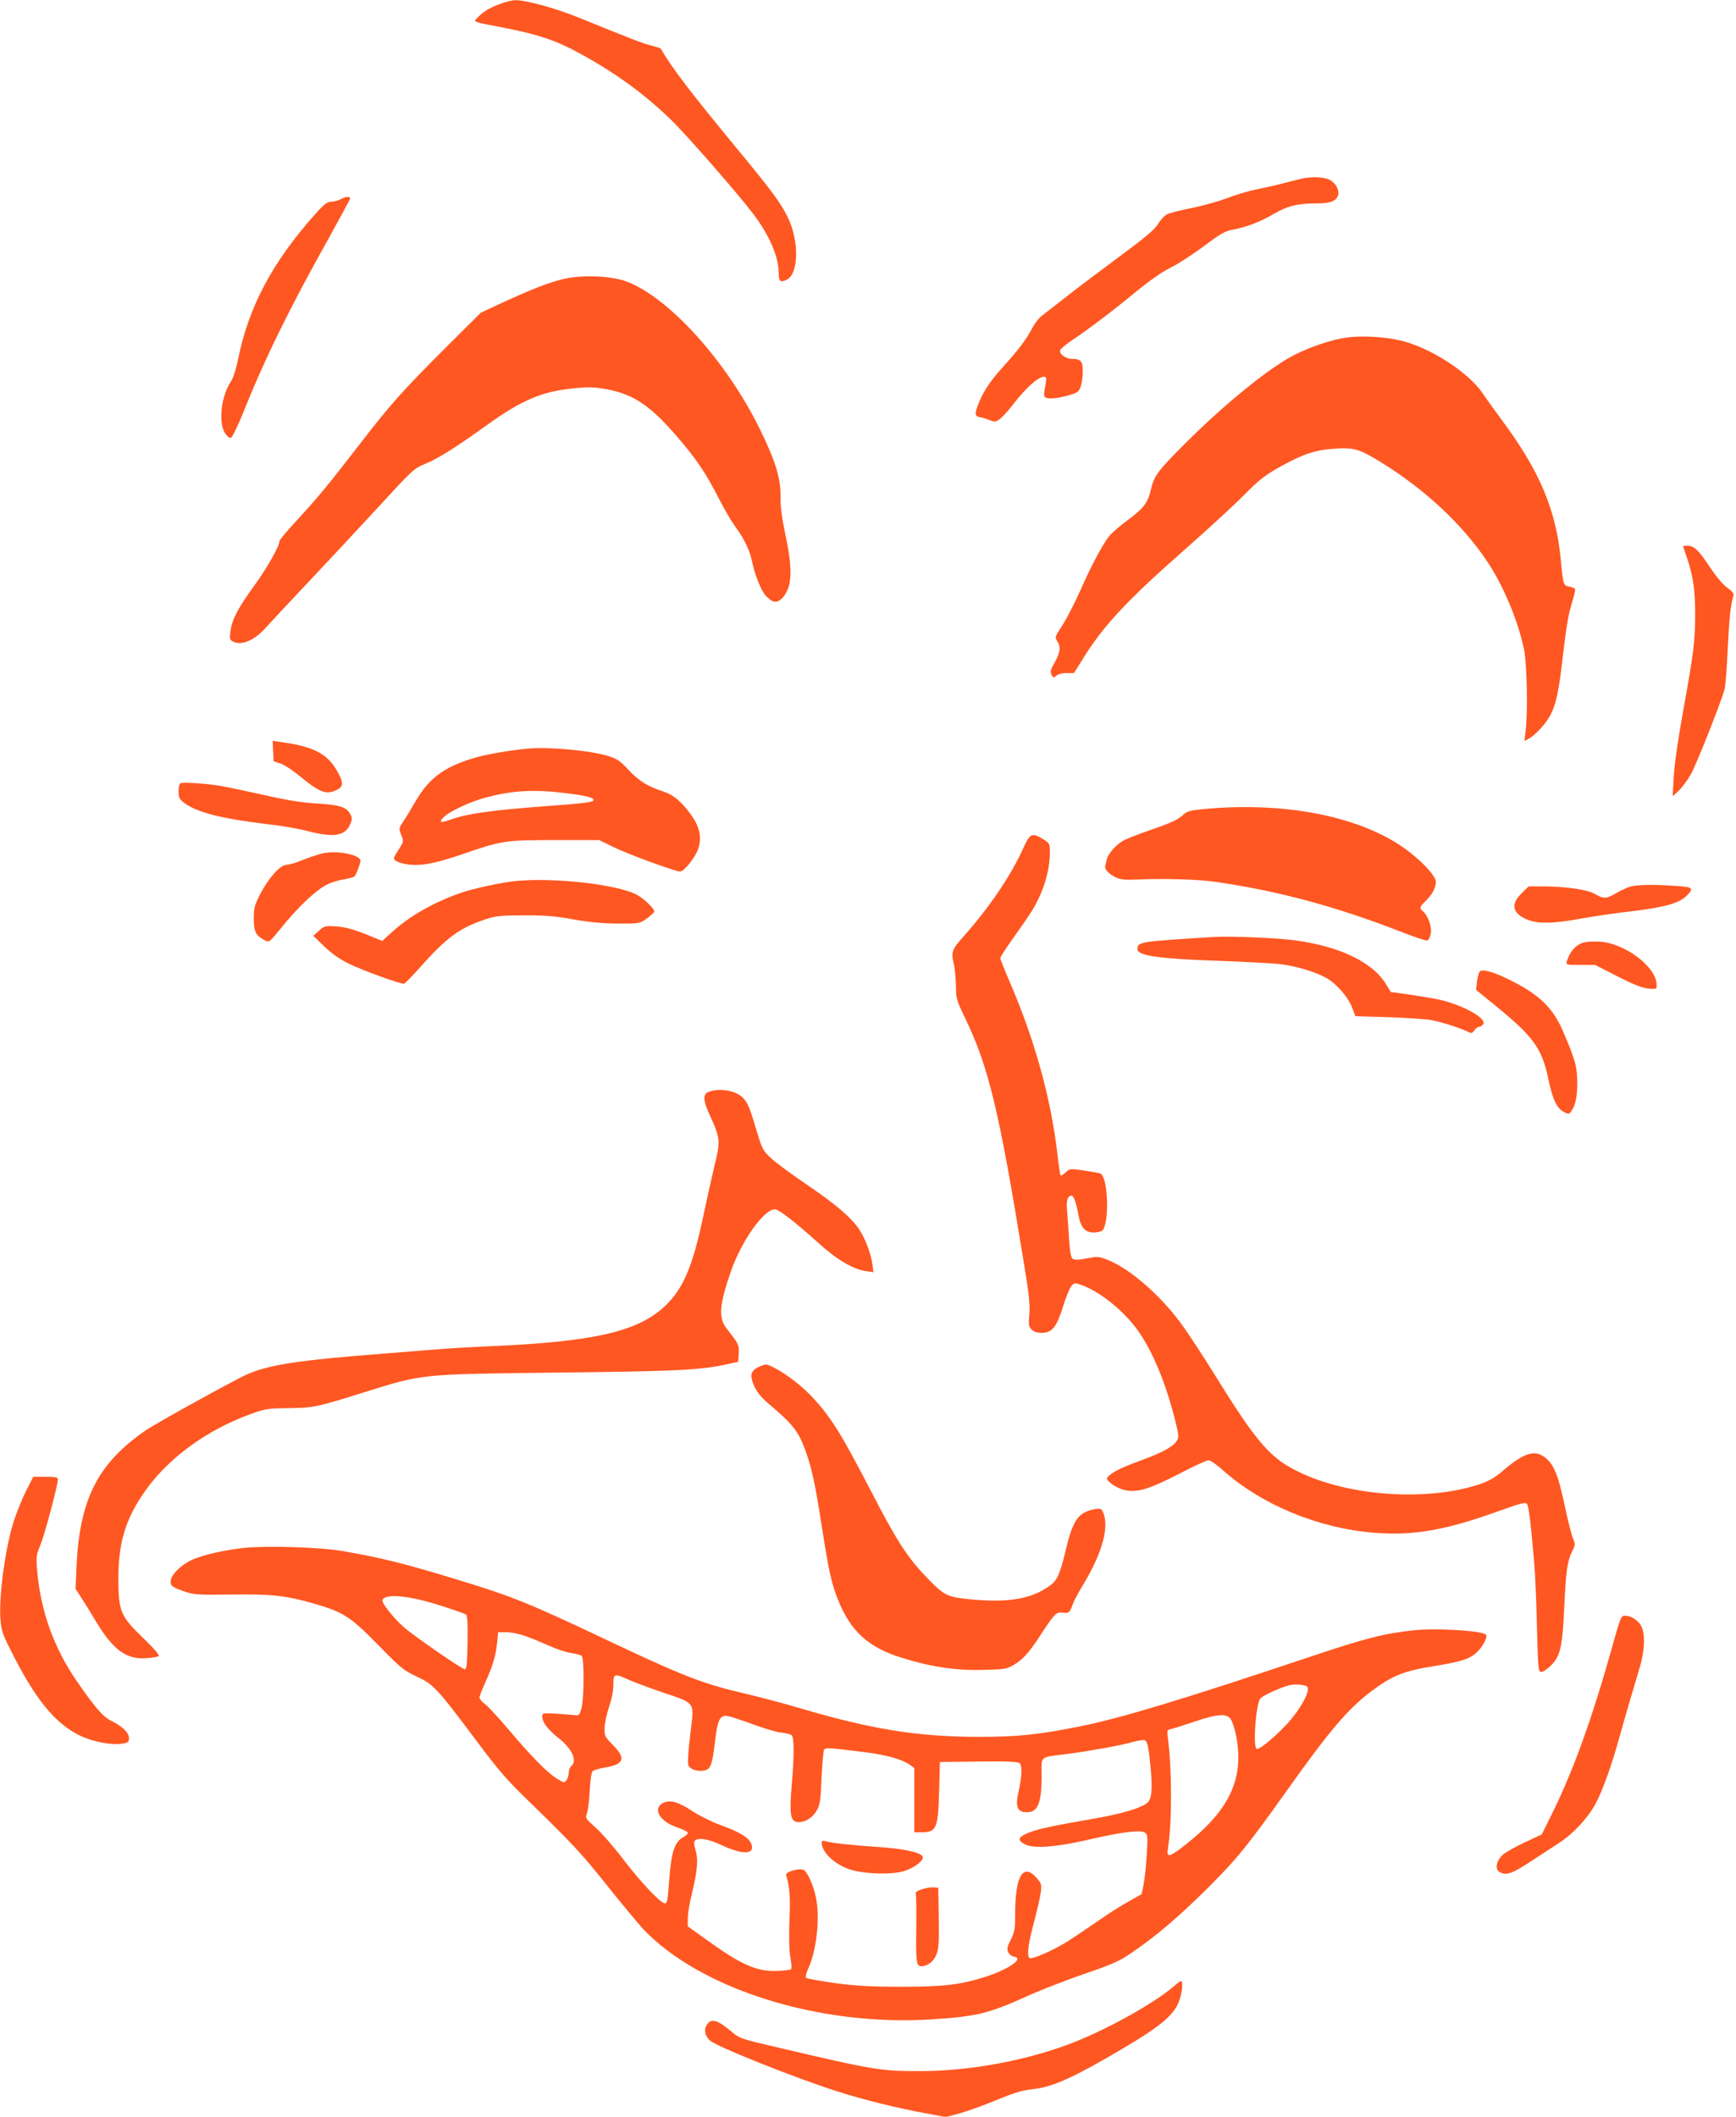 <?xml version="1.0" standalone="no"?>
<!DOCTYPE svg PUBLIC "-//W3C//DTD SVG 20010904//EN"
 "http://www.w3.org/TR/2001/REC-SVG-20010904/DTD/svg10.dtd">
<svg version="1.0" xmlns="http://www.w3.org/2000/svg"
 width="1050pt" height="1280pt" viewBox="0 0 1050 1280"
 preserveAspectRatio="xMidYMid meet">
<g transform="translate(0,1280) scale(0.1,-0.1)"
fill="#ff5722" stroke="none">
<path d="M3024 12776 c-64 -23 -106 -50 -138 -85 -23 -25 -35 -21 168 -60 204
-40 309 -76 449 -152 217 -118 389 -243 551 -399 93 -89 412 -454 503 -575 97
-128 153 -259 153 -357 0 -51 11 -59 51 -38 70 38 73 235 4 375 -41 85 -94
158 -295 401 -299 363 -401 496 -475 622 -1 1 -27 9 -57 17 -52 13 -111 36
-441 170 -138 56 -318 105 -379 104 -18 0 -60 -10 -94 -23z"/>
<path d="M7890 11723 c-14 -2 -65 -15 -115 -28 -49 -13 -128 -31 -174 -40 -46
-9 -124 -32 -173 -51 -50 -19 -147 -47 -216 -61 -70 -14 -139 -31 -153 -39
-15 -7 -40 -34 -55 -59 -22 -35 -77 -81 -234 -197 -113 -84 -257 -192 -320
-242 -63 -49 -130 -101 -148 -115 -19 -14 -45 -48 -59 -76 -32 -62 -83 -131
-166 -222 -82 -90 -125 -152 -154 -223 -30 -73 -29 -87 5 -93 15 -2 42 -11 59
-18 29 -12 35 -11 60 7 16 11 48 47 73 79 95 124 182 196 206 172 3 -3 1 -27
-4 -53 -6 -26 -8 -53 -5 -61 7 -18 66 -16 142 5 58 17 66 22 77 53 7 19 13 60
13 91 1 64 -11 78 -67 78 -37 0 -78 31 -69 53 3 8 34 35 69 58 107 72 237 170
383 290 90 74 168 128 218 152 43 21 132 79 198 128 100 75 129 92 174 100 85
16 163 45 248 95 85 49 145 64 259 64 80 0 115 12 129 43 15 34 -12 84 -56
103 -33 13 -91 16 -145 7z"/>
<path d="M2060 11595 c-14 -8 -39 -14 -56 -15 -25 0 -42 -13 -95 -72 -261
-292 -405 -562 -469 -881 -13 -63 -30 -115 -45 -137 -57 -85 -75 -243 -35
-308 12 -19 27 -32 36 -30 8 2 38 62 73 148 131 328 280 632 518 1057 68 123
126 230 129 238 8 19 -22 19 -56 0z"/>
<path d="M3400 11111 c-90 -23 -179 -58 -359 -140 l-133 -62 -188 -187 c-279
-278 -353 -360 -542 -605 -204 -263 -247 -316 -384 -465 -57 -61 -104 -118
-104 -125 0 -30 -74 -161 -154 -271 -99 -137 -132 -201 -142 -273 -6 -45 -4
-52 14 -62 52 -28 133 7 201 85 19 21 134 145 256 274 122 129 315 336 429
460 202 220 208 226 280 256 81 34 182 98 373 235 209 150 330 201 517 220 93
10 126 9 201 -4 166 -30 268 -98 436 -294 111 -129 171 -218 247 -368 34 -66
80 -145 103 -175 45 -60 82 -135 94 -190 21 -99 57 -191 89 -225 39 -41 66
-44 97 -12 60 63 66 168 19 385 -21 102 -30 167 -29 230 2 108 -31 215 -125
407 -200 408 -546 792 -802 891 -94 37 -280 44 -394 15z"/>
<path d="M8146 10759 c-91 -12 -233 -60 -330 -112 -151 -81 -412 -293 -646
-527 -162 -161 -190 -198 -207 -273 -20 -88 -42 -117 -142 -192 -49 -36 -100
-80 -113 -98 -44 -58 -104 -170 -173 -326 -38 -84 -89 -183 -113 -218 -41 -62
-42 -66 -28 -89 24 -35 19 -70 -15 -130 -25 -44 -28 -57 -19 -74 11 -20 13
-20 29 -6 11 10 36 16 63 16 l44 0 58 93 c122 196 267 351 627 667 129 114
285 257 345 318 93 94 125 118 221 172 136 75 211 100 328 107 115 7 147 -2
272 -79 268 -164 495 -375 648 -603 97 -145 185 -353 222 -528 19 -88 25 -387
10 -500 l-7 -58 28 15 c37 19 106 94 130 143 33 63 51 147 72 333 25 211 35
272 61 356 11 35 18 68 15 73 -3 5 -19 11 -36 14 -34 7 -35 8 -50 164 -29 303
-129 538 -360 848 -37 50 -87 119 -111 155 -87 128 -312 274 -490 319 -94 24
-241 33 -333 20z"/>
<path d="M10180 9498 c0 -2 11 -36 25 -76 36 -107 48 -190 48 -342 -1 -163 -9
-228 -74 -587 -31 -172 -52 -322 -56 -393 l-6 -115 38 35 c20 19 52 63 72 98
33 58 178 424 203 510 6 20 15 133 20 250 9 186 17 262 35 323 3 9 -10 26 -38
45 -26 19 -65 65 -101 119 -70 106 -100 135 -137 135 -16 0 -29 -1 -29 -2z"/>
<path d="M1652 8258 l3 -61 41 -14 c22 -7 71 -39 108 -69 132 -109 170 -123
236 -89 38 20 38 45 0 111 -61 108 -143 150 -348 178 l-43 6 3 -62z"/>
<path d="M3205 8274 c-112 -9 -272 -36 -349 -61 -177 -55 -264 -122 -345 -263
-24 -41 -56 -94 -71 -117 -28 -41 -29 -43 -13 -82 16 -40 15 -40 -18 -92 -31
-49 -32 -52 -15 -65 11 -7 39 -16 64 -20 85 -13 171 3 340 61 238 82 255 85
561 85 l265 0 90 -44 c89 -43 370 -146 399 -146 26 0 96 90 112 142 20 69 6
132 -49 206 -58 79 -105 117 -168 137 -93 31 -141 61 -205 128 -53 57 -71 69
-127 86 -104 32 -340 54 -471 45z m206 -269 c128 -15 179 -27 179 -43 0 -13
-47 -19 -290 -37 -322 -24 -468 -44 -571 -80 -64 -23 -77 -20 -48 11 33 36
168 99 264 123 157 41 283 48 466 26z"/>
<path d="M1093 8064 c-8 -3 -13 -24 -13 -49 0 -38 4 -47 34 -70 77 -58 231
-97 514 -130 74 -8 177 -26 230 -40 163 -42 231 -31 262 45 11 26 10 36 -1 56
-23 44 -64 57 -199 65 -91 5 -180 19 -330 53 -113 25 -232 50 -265 55 -79 13
-217 22 -232 15z"/>
<path d="M7285 7908 c-83 -8 -104 -13 -125 -32 -35 -33 -74 -51 -207 -97 -64
-22 -133 -49 -153 -59 -46 -23 -98 -81 -106 -118 -3 -15 -7 -32 -9 -38 -6 -19
22 -50 62 -69 30 -14 56 -17 123 -14 170 8 377 2 490 -15 379 -55 733 -151
1133 -308 70 -27 134 -48 141 -45 7 3 16 22 20 41 8 39 -17 110 -47 135 -24
19 -22 27 22 69 23 22 43 53 50 77 10 36 8 43 -16 78 -33 47 -109 117 -185
169 -275 186 -717 270 -1193 226z"/>
<path d="M6190 7673 c-73 -164 -204 -357 -357 -530 -78 -87 -82 -98 -62 -181
5 -24 10 -80 11 -125 1 -76 3 -86 59 -201 138 -288 201 -550 344 -1426 39
-234 46 -298 41 -357 -6 -64 -5 -74 14 -93 13 -13 33 -20 61 -20 62 0 90 35
128 157 17 56 40 112 50 124 18 22 21 23 58 10 122 -42 279 -173 362 -301 86
-132 158 -314 211 -528 21 -86 21 -94 6 -117 -23 -35 -88 -70 -225 -120 -111
-40 -174 -73 -194 -100 -12 -17 53 -64 108 -76 74 -16 148 6 331 101 85 44
163 80 174 80 10 0 50 -27 87 -61 236 -210 580 -352 918 -378 236 -18 425 15
740 128 146 52 172 59 181 46 11 -14 23 -118 44 -361 5 -60 13 -232 16 -381 7
-262 8 -273 27 -273 11 0 36 17 57 38 57 56 70 112 81 347 10 224 19 286 48
344 19 37 20 42 5 78 -9 21 -31 108 -49 194 -38 180 -64 247 -112 289 -66 58
-132 39 -268 -78 -44 -38 -80 -58 -135 -77 -318 -106 -793 -74 -1098 76 -171
83 -251 176 -507 589 -71 115 -163 255 -204 310 -129 175 -318 337 -453 386
-41 16 -54 16 -117 4 -53 -10 -74 -10 -84 -1 -10 7 -16 46 -21 119 -3 59 -9
135 -12 170 -6 60 3 92 27 92 13 0 29 -44 41 -113 14 -81 42 -112 98 -110 24
1 47 8 51 15 41 66 29 324 -16 342 -8 3 -53 11 -100 18 -83 12 -85 12 -110
-12 -14 -13 -27 -21 -30 -18 -3 3 -12 63 -20 134 -40 338 -137 688 -291 1044
-30 68 -54 130 -54 136 0 7 35 61 78 121 42 59 92 131 109 158 71 112 112 243
113 357 0 56 -1 58 -40 83 -67 42 -80 36 -120 -52z"/>
<path d="M1953 7640 c-23 -5 -76 -22 -118 -39 -42 -17 -88 -31 -103 -31 -37 0
-109 -81 -158 -176 -35 -69 -39 -85 -39 -149 0 -79 12 -103 67 -131 27 -14 27
-13 102 79 89 111 194 212 259 250 26 16 76 33 110 38 34 6 66 14 71 19 10 10
36 78 36 95 0 36 -139 64 -227 45z"/>
<path d="M3125 7473 c-87 -8 -260 -45 -343 -74 -164 -58 -307 -140 -414 -238
l-56 -51 -103 42 c-77 30 -123 42 -175 46 -68 4 -72 3 -105 -26 l-34 -31 66
-64 c46 -44 93 -77 150 -105 89 -43 315 -125 334 -120 6 2 50 47 98 101 154
174 237 235 382 284 74 25 93 27 245 28 134 0 191 -5 300 -25 97 -17 172 -24
267 -25 130 0 132 0 174 30 23 17 44 35 46 41 5 16 -62 81 -108 105 -121 61
-489 103 -724 82z"/>
<path d="M9850 7435 c-19 -7 -55 -24 -80 -39 -56 -32 -71 -32 -123 -2 -47 27
-179 46 -318 46 l-83 0 -43 -42 c-71 -69 -54 -127 46 -163 62 -22 158 -19 312
10 74 13 211 34 304 44 200 24 291 49 334 92 49 49 43 55 -66 62 -145 10 -244
7 -283 -8z"/>
<path d="M7340 7134 c-451 -28 -460 -29 -460 -74 0 -39 130 -58 490 -70 162
-6 333 -15 380 -21 99 -13 214 -49 276 -85 61 -36 129 -115 152 -177 l20 -52
203 -6 c112 -4 229 -12 259 -18 65 -13 174 -48 214 -68 26 -13 29 -13 43 6 8
12 20 21 27 21 8 0 19 7 26 15 28 34 -116 116 -264 150 -49 11 -267 45 -292
45 -1 0 -14 20 -28 44 -80 137 -283 235 -564 271 -111 14 -385 25 -482 19z"/>
<path d="M9576 7100 c-47 -15 -81 -54 -100 -115 -5 -19 -1 -20 83 -20 l89 0
135 -69 c98 -50 150 -70 186 -74 50 -4 51 -4 51 22 0 109 -193 254 -348 262
-37 2 -80 -1 -96 -6z"/>
<path d="M8950 6925 c-6 -7 -13 -35 -17 -62 l-5 -49 124 -101 c222 -181 275
-254 313 -438 26 -124 51 -177 95 -200 23 -12 30 -12 39 -1 28 34 41 89 41
176 0 99 -13 145 -89 320 -60 137 -143 217 -317 303 -97 49 -169 70 -184 52z"/>
<path d="M4288 6198 c-40 -14 -37 -52 12 -157 56 -123 58 -145 21 -292 -16
-68 -46 -202 -66 -297 -62 -298 -118 -434 -220 -537 -162 -164 -425 -227
-1055 -255 -135 -6 -294 -15 -355 -21 -60 -5 -195 -16 -300 -24 -517 -40 -696
-67 -831 -126 -77 -34 -549 -295 -612 -338 -290 -199 -401 -417 -419 -823 l-6
-136 35 -54 c19 -29 58 -92 86 -139 105 -176 187 -236 308 -226 34 2 67 8 74
12 7 5 -25 43 -93 109 -137 131 -150 162 -151 351 -1 215 39 357 146 516 144
216 389 396 673 495 71 25 96 28 215 29 148 2 166 6 450 95 363 113 332 110
1180 120 723 8 862 15 1030 53 l55 12 3 50 c3 52 -1 60 -72 150 -52 65 -46
144 26 350 67 192 210 387 271 371 28 -7 127 -85 259 -204 110 -100 211 -159
288 -169 l43 -6 -6 46 c-9 65 -41 151 -77 208 -49 75 -141 154 -322 277 -92
62 -189 134 -216 160 -46 43 -53 56 -82 152 -47 159 -58 184 -89 214 -43 42
-139 58 -203 34z"/>
<path d="M4600 4539 c-45 -18 -61 -40 -54 -73 12 -57 43 -104 101 -153 134
-112 177 -163 212 -252 48 -123 67 -207 111 -488 43 -274 58 -344 97 -443 77
-194 184 -292 388 -355 176 -55 324 -77 490 -73 131 3 143 5 186 30 58 34 96
77 174 198 73 112 85 124 125 118 34 -5 42 2 58 50 6 18 34 71 62 117 121 200
163 361 118 448 -7 14 -16 16 -46 11 -98 -18 -131 -63 -173 -235 -36 -152 -53
-192 -93 -223 -115 -87 -260 -111 -508 -85 -123 13 -143 24 -256 144 -107 113
-173 217 -318 497 -189 365 -251 464 -368 587 -64 67 -153 134 -223 170 -47
24 -48 24 -83 10z"/>
<path d="M155 3779 c-25 -50 -58 -135 -75 -188 -49 -160 -86 -435 -78 -573 5
-75 11 -94 58 -188 150 -302 270 -450 423 -525 79 -38 190 -59 258 -49 34 6
39 10 39 33 0 33 -37 70 -105 104 -53 26 -97 77 -212 243 -139 202 -219 428
-239 674 -6 78 -4 90 21 149 25 60 105 361 105 395 0 13 -13 16 -74 16 l-75 0
-46 -91z"/>
<path d="M1478 3440 c-122 -13 -258 -44 -322 -75 -69 -33 -128 -96 -124 -133
3 -24 12 -30 73 -52 68 -24 77 -25 294 -22 242 3 328 -6 496 -54 179 -51 223
-78 390 -249 140 -143 156 -156 235 -193 102 -47 123 -70 362 -389 131 -176
185 -238 311 -360 269 -261 324 -320 484 -521 86 -108 182 -223 212 -256 347
-366 1070 -592 1750 -547 272 18 338 34 578 142 84 38 240 98 345 134 162 55
206 75 276 122 146 98 292 222 468 397 178 178 238 252 478 589 259 364 366
490 509 599 129 96 195 123 381 153 179 29 227 46 273 99 30 34 51 81 41 91
-25 25 -303 41 -443 26 -178 -20 -282 -46 -625 -161 -780 -261 -1138 -369
-1390 -420 -250 -50 -374 -63 -615 -63 -367 1 -645 46 -1075 173 -91 27 -241
67 -335 89 -255 59 -375 106 -850 331 -454 215 -560 258 -890 358 -317 97
-458 132 -695 173 -133 23 -453 33 -592 19z m1177 -346 c83 -26 156 -52 163
-57 9 -7 12 -50 10 -171 -3 -136 -5 -161 -18 -160 -18 2 -308 202 -367 254
-63 55 -136 148 -130 164 16 41 155 29 342 -30z m525 -188 c36 -13 101 -40
146 -60 44 -20 103 -39 130 -42 27 -4 55 -11 62 -17 16 -12 15 -254 -1 -317
-11 -40 -15 -45 -37 -42 -14 2 -64 6 -112 9 -87 5 -88 5 -88 -19 0 -33 36 -79
98 -128 82 -64 116 -138 77 -170 -8 -7 -15 -25 -15 -39 0 -15 -6 -36 -14 -46
-13 -18 -15 -17 -63 13 -58 38 -151 132 -290 297 -56 66 -118 133 -137 148
-20 15 -36 34 -36 41 0 8 14 45 31 83 49 107 67 167 75 243 l7 70 51 0 c28 0
80 -11 116 -24z m633 -268 c40 -17 135 -52 212 -78 175 -58 174 -57 155 -205
-7 -55 -15 -130 -17 -167 -4 -62 -3 -68 20 -83 16 -10 40 -15 64 -13 50 4 60
26 77 172 16 139 31 168 79 159 17 -3 85 -26 151 -50 65 -24 142 -47 170 -50
28 -3 57 -10 64 -16 16 -12 16 -130 0 -309 -14 -165 -7 -211 34 -216 43 -5 92
24 118 70 20 36 24 60 29 197 4 86 11 162 15 170 9 14 28 13 251 -15 126 -16
221 -43 267 -75 l28 -20 0 -195 0 -194 41 0 c93 0 103 21 109 245 l5 180 234
3 c173 2 237 -1 248 -10 17 -14 14 -84 -8 -180 -18 -78 -6 -112 39 -116 77 -8
102 46 102 216 0 130 -20 113 165 137 141 19 307 49 387 71 32 9 64 14 71 11
18 -7 25 -44 37 -175 12 -133 5 -188 -27 -209 -47 -31 -151 -61 -303 -88 -266
-46 -348 -64 -407 -87 -67 -27 -73 -45 -23 -71 51 -27 186 -17 378 27 202 47
313 61 343 46 21 -12 22 -15 15 -134 -4 -66 -12 -148 -19 -181 l-12 -59 -78
-44 c-43 -23 -129 -78 -190 -121 -62 -43 -143 -97 -180 -121 -92 -57 -219
-112 -231 -100 -16 16 -7 87 29 220 18 69 36 148 40 176 6 48 4 54 -25 88 -82
93 -130 13 -130 -220 0 -88 -3 -106 -26 -153 -22 -43 -25 -57 -16 -76 6 -13
21 -25 34 -27 66 -9 -28 -76 -175 -123 -148 -47 -251 -59 -507 -59 -183 0
-271 5 -400 22 -90 13 -169 27 -174 32 -5 5 -1 26 11 52 48 102 71 283 53 406
-10 74 -48 169 -75 192 -21 18 -117 -8 -110 -29 22 -76 26 -129 20 -271 -4
-104 -2 -178 5 -223 7 -38 9 -71 5 -75 -3 -4 -39 -8 -80 -10 -123 -7 -220 35
-427 185 l-118 84 0 49 c0 27 11 94 25 150 34 142 39 205 22 262 -10 33 -11
50 -4 57 21 21 82 11 167 -29 128 -60 203 -53 172 15 -16 35 -74 69 -182 108
-53 19 -130 57 -172 85 -86 56 -134 70 -176 50 -68 -33 -23 -113 83 -148 36
-12 65 -27 65 -33 0 -7 -14 -20 -31 -29 -48 -28 -68 -87 -80 -240 -11 -145
-13 -158 -28 -158 -24 0 -148 131 -247 261 -58 77 -135 165 -171 197 -62 56
-64 58 -53 87 7 17 14 78 17 137 4 68 10 112 18 118 7 6 41 16 76 22 114 19
126 55 47 135 -50 51 -52 55 -51 105 1 29 13 86 27 127 16 47 26 96 26 133 0
70 3 71 103 26z m4090 -35 c31 -18 -38 -145 -133 -243 -84 -86 -156 -143 -170
-135 -23 14 -4 271 23 304 15 18 124 68 175 80 34 8 86 5 105 -6z m-456 -204
c25 -52 43 -146 43 -225 0 -189 -92 -346 -302 -515 -115 -92 -134 -98 -124
-38 25 156 25 481 0 666 -6 51 -6 52 22 58 16 4 81 25 144 46 138 47 197 49
217 8z"/>
<path d="M4970 1656 c0 -53 70 -123 157 -156 80 -31 255 -39 336 -16 69 20
133 71 116 92 -21 25 -113 44 -264 55 -156 10 -284 24 -322 35 -17 5 -23 2
-23 -10z"/>
<path d="M5575 1375 c-26 -8 -38 -17 -36 -26 3 -8 4 -97 3 -199 -3 -211 1
-240 29 -240 40 0 77 29 93 72 14 35 16 76 14 223 l-3 180 -30 2 c-16 1 -48
-4 -70 -12z"/>
<path d="M9746 2823 c-118 -419 -232 -735 -358 -989 l-63 -127 -105 -49 c-58
-27 -117 -61 -132 -75 -36 -34 -47 -82 -22 -100 38 -28 77 -16 191 60 60 39
139 91 175 114 86 56 174 152 220 238 44 85 95 227 143 400 42 151 88 306 122
420 31 100 35 206 10 252 -19 36 -63 63 -100 63 -22 0 -27 -12 -81 -207z"/>
<path d="M7100 789 c-125 -108 -425 -273 -644 -354 -267 -98 -589 -157 -876
-159 -253 -1 -285 4 -885 145 -214 50 -221 52 -270 93 -86 73 -123 83 -150 42
-19 -29 -12 -66 19 -95 38 -36 516 -227 771 -308 157 -50 361 -101 538 -133
l117 -22 83 22 c45 12 145 48 222 80 112 46 157 60 225 67 106 12 218 59 439
186 304 174 397 245 437 332 22 47 33 135 17 135 -5 -1 -24 -14 -43 -31z"/>
</g>
</svg>

